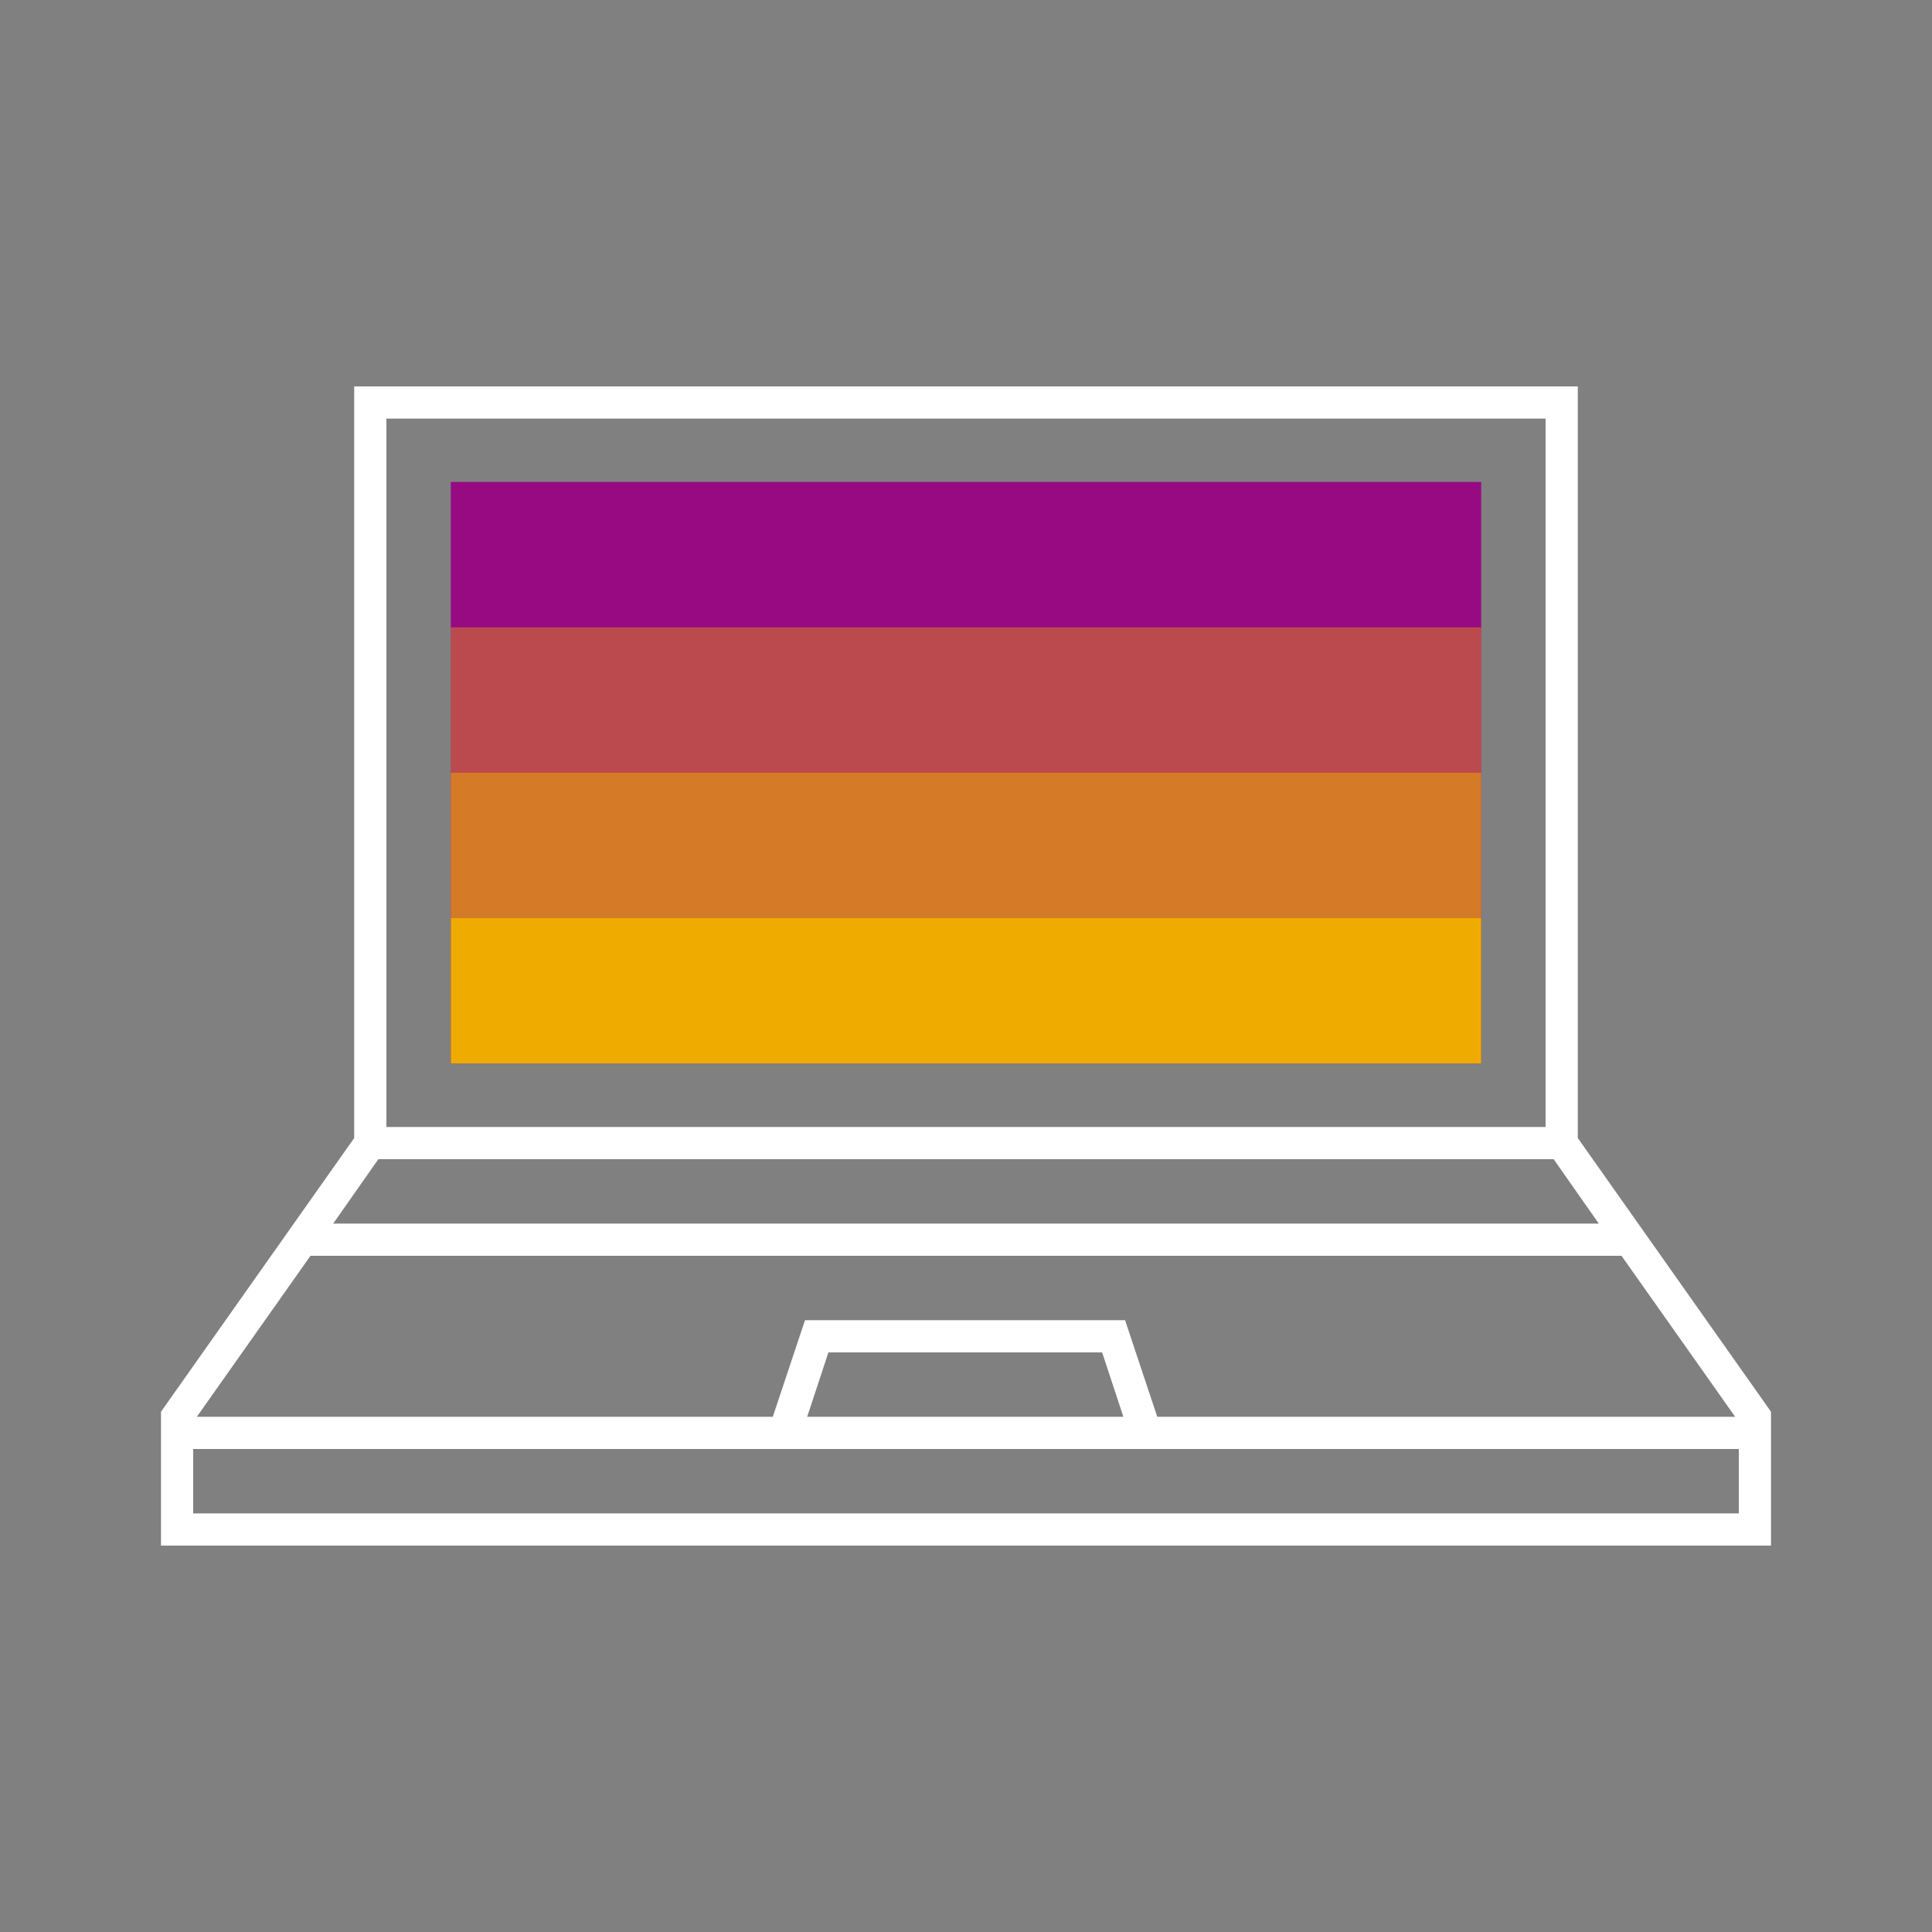 <svg id="Pictograms" xmlns="http://www.w3.org/2000/svg" viewBox="0 0 240 240"><rect x="0" y="0" width="240" height="240" fill="#808080" stroke="none"/><defs><style>.cls-1{fill:#970a82;}.cls-2,.cls-3,.cls-4{fill:#f0ab00;}.cls-2{opacity:0.4;}.cls-3{opacity:0.7;}.cls-5{fill:#fff;}</style></defs><title>281105-pictogram-neg</title><rect class="cls-1" x="56" y="59.87" width="128" height="72.24"/><rect class="cls-2" x="56" y="77.93" width="128" height="18.06"/><rect class="cls-3" x="56" y="95.99" width="128" height="18.06"/><rect class="cls-4" x="56" y="114.05" width="128" height="18.06"/><path class="cls-5" d="M196,141.37V48H44v93.37l-24,34V192H220V175.37ZM198.61,152H41.39L47,144H193ZM48,52H192v88H48ZM24,188v-8H216v8Zm76.27-12,2.64-8h34l2.64,8Zm43.49,0-4-12H100l-4,12H24.45l14.12-20H201.43l14.12,20Z"/></svg>